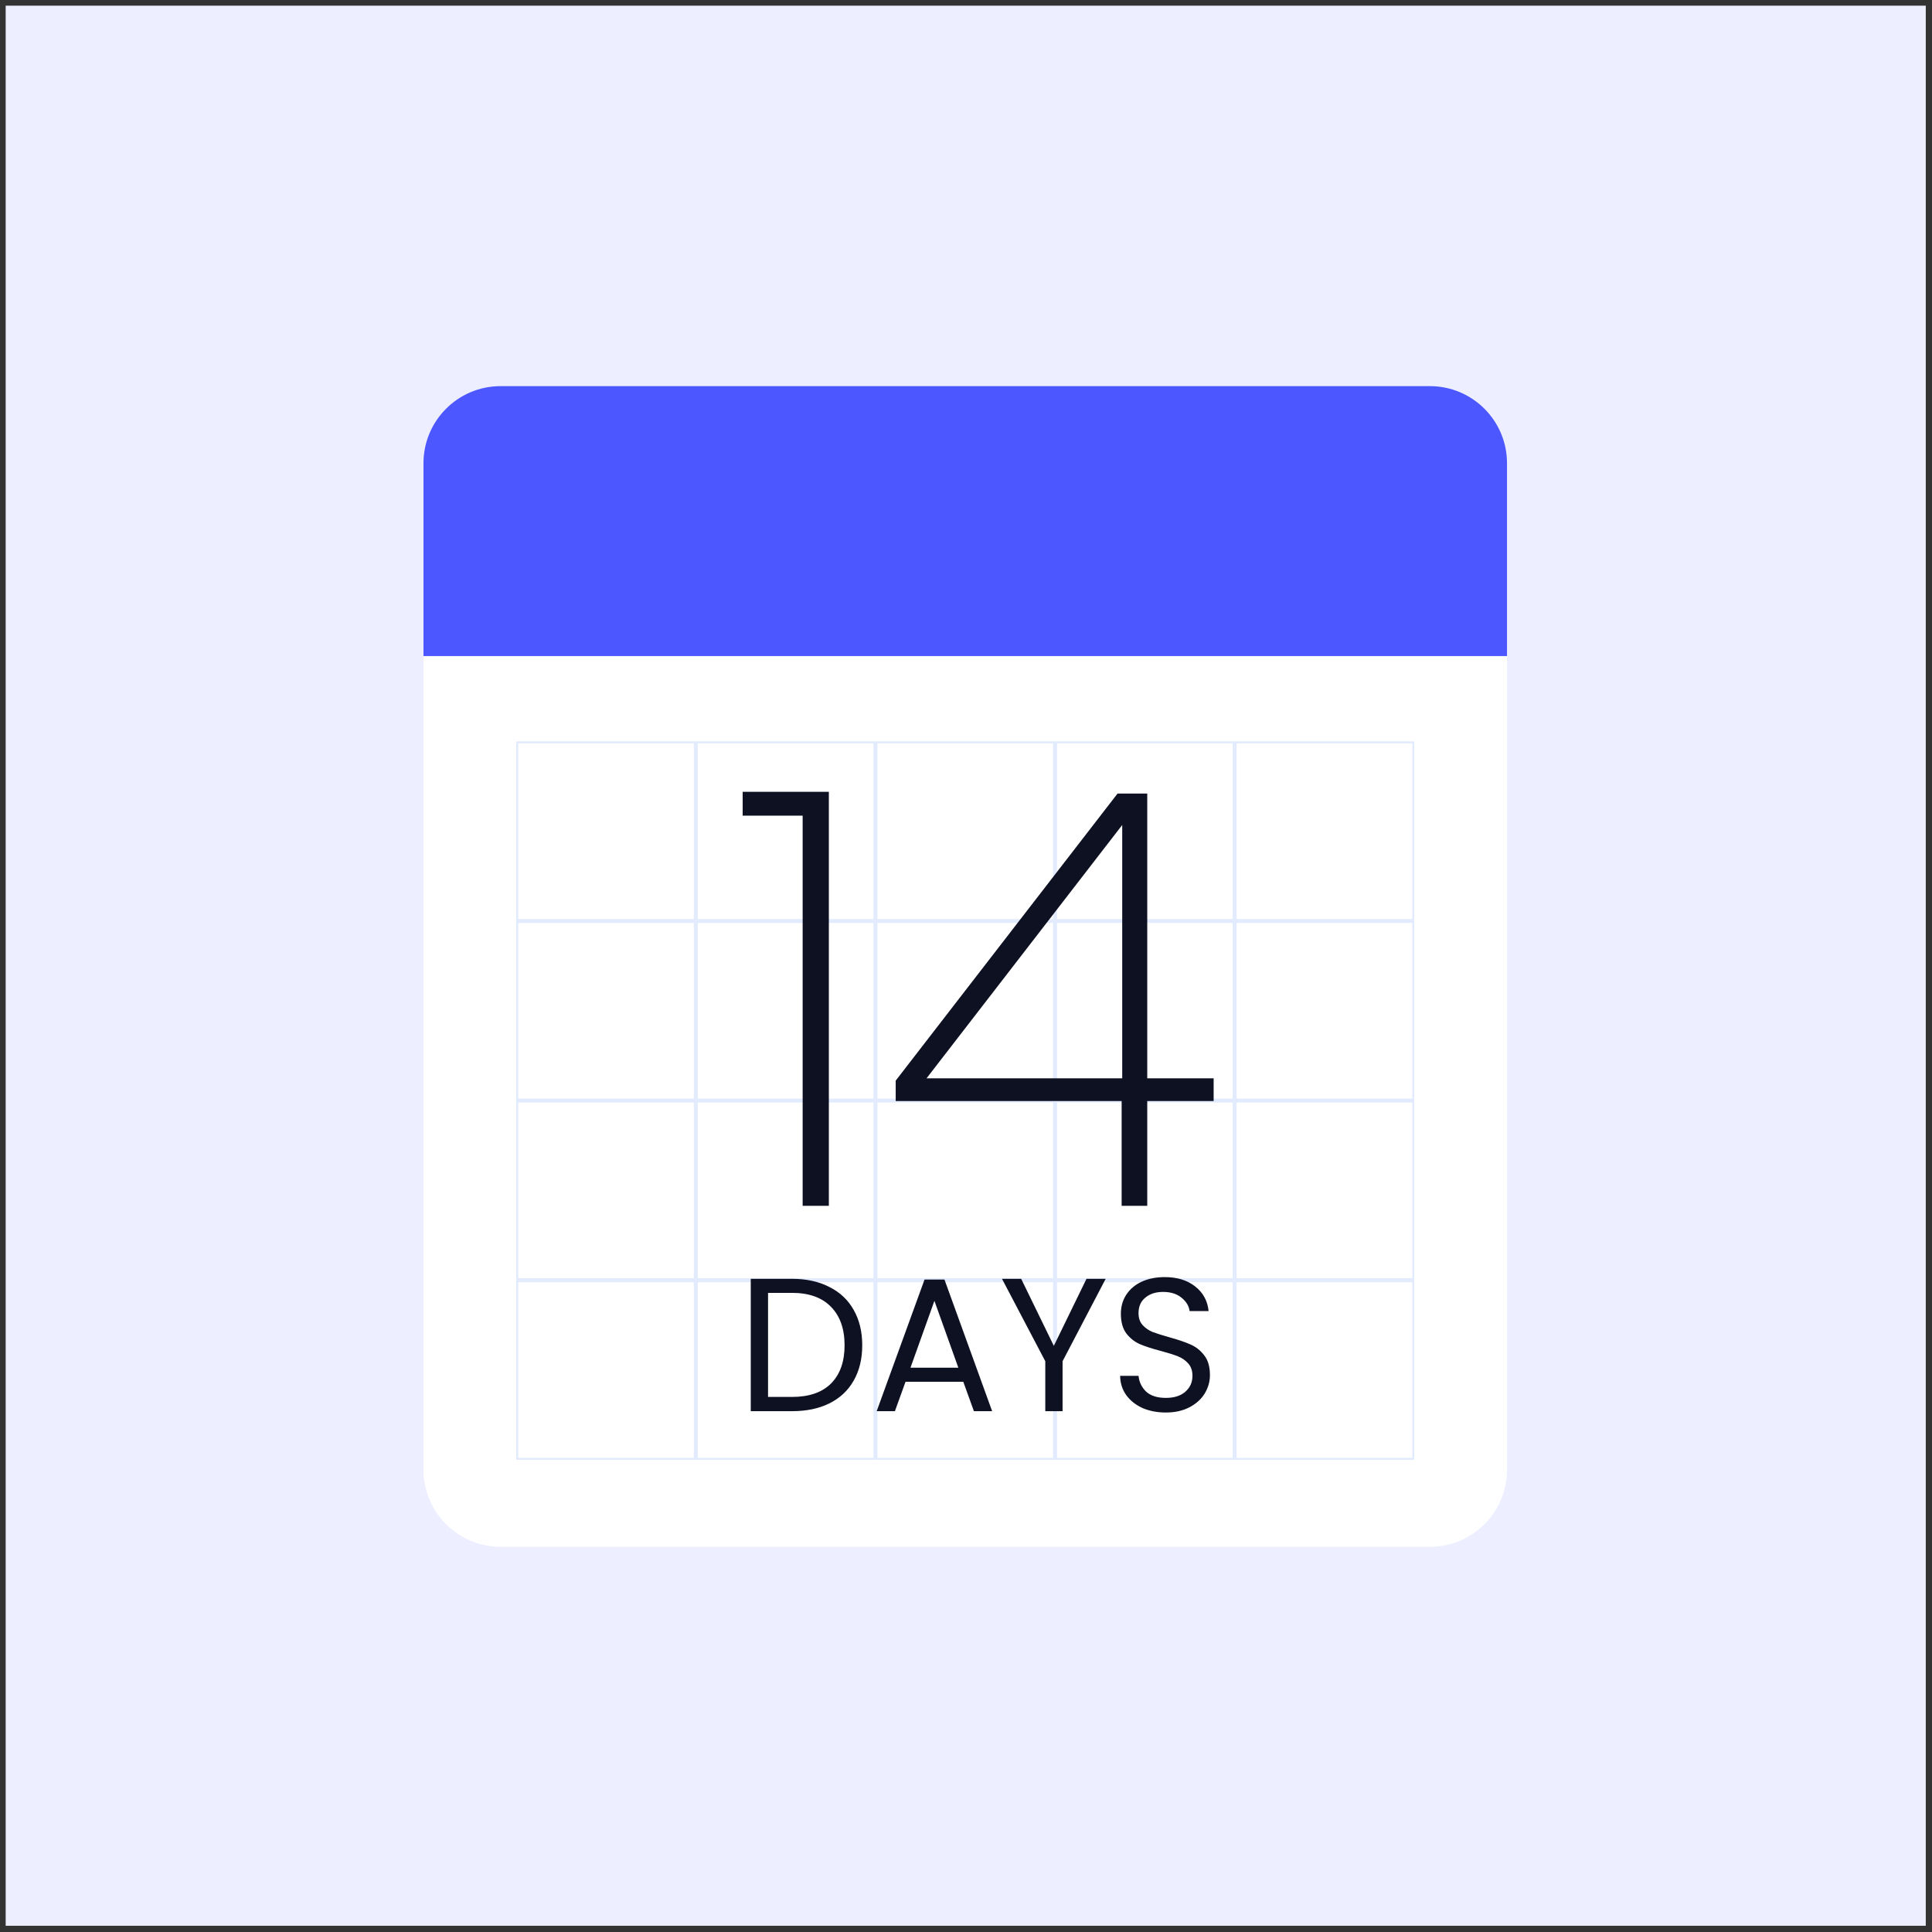 <?xml version="1.0" encoding="UTF-8"?>
<svg xmlns="http://www.w3.org/2000/svg" width="262" height="262" viewBox="0 0 262 262" fill="none">
  <rect x="0" y="0" width="262" height="262" fill="#333333" stroke="none"/>
  <rect width="260.385" height="260.385" transform="translate(0.77 0.77)" fill="#EDEEFF"></rect>
  <path d="M57.428 88.969H204.367V199.304C204.367 205.08 199.685 209.763 193.909 209.763H67.886C62.11 209.763 57.428 205.08 57.428 199.304V88.969Z" fill="white"></path>
  <path d="M204.367 88.969L57.428 88.969L57.428 62.823C57.428 57.047 62.11 52.365 67.886 52.365L193.909 52.365C199.685 52.365 204.367 57.047 204.367 62.823L204.367 88.969Z" fill="#4C57FF"></path>
  <rect x="70.142" y="100.675" width="24.088" height="24.088" stroke="#9DBBFB" stroke-opacity="0.3" stroke-width="0.268"></rect>
  <rect x="70.142" y="125.031" width="24.088" height="24.088" stroke="#9DBBFB" stroke-opacity="0.3" stroke-width="0.268"></rect>
  <rect x="70.142" y="149.387" width="24.088" height="24.088" stroke="#9DBBFB" stroke-opacity="0.3" stroke-width="0.268"></rect>
  <rect x="70.142" y="173.744" width="24.088" height="24.088" stroke="#9DBBFB" stroke-opacity="0.3" stroke-width="0.268"></rect>
  <rect x="118.855" y="100.675" width="24.088" height="24.088" stroke="#9DBBFB" stroke-opacity="0.3" stroke-width="0.268"></rect>
  <rect x="118.855" y="125.031" width="24.088" height="24.088" stroke="#9DBBFB" stroke-opacity="0.3" stroke-width="0.268"></rect>
  <rect x="118.855" y="149.387" width="24.088" height="24.088" stroke="#9DBBFB" stroke-opacity="0.3" stroke-width="0.268"></rect>
  <rect x="118.855" y="173.744" width="24.088" height="24.088" stroke="#9DBBFB" stroke-opacity="0.3" stroke-width="0.268"></rect>
  <rect x="94.497" y="100.675" width="24.088" height="24.088" stroke="#9DBBFB" stroke-opacity="0.3" stroke-width="0.268"></rect>
  <rect x="94.497" y="125.031" width="24.088" height="24.088" stroke="#9DBBFB" stroke-opacity="0.3" stroke-width="0.268"></rect>
  <rect x="94.497" y="149.387" width="24.088" height="24.088" stroke="#9DBBFB" stroke-opacity="0.3" stroke-width="0.268"></rect>
  <rect x="94.497" y="173.744" width="24.088" height="24.088" stroke="#9DBBFB" stroke-opacity="0.3" stroke-width="0.268"></rect>
  <rect x="167.565" y="100.675" width="24.088" height="24.088" stroke="#9DBBFB" stroke-opacity="0.3" stroke-width="0.268"></rect>
  <rect x="167.565" y="125.031" width="24.088" height="24.088" stroke="#9DBBFB" stroke-opacity="0.3" stroke-width="0.268"></rect>
  <rect x="167.565" y="149.387" width="24.088" height="24.088" stroke="#9DBBFB" stroke-opacity="0.3" stroke-width="0.268"></rect>
  <rect x="167.565" y="173.744" width="24.088" height="24.088" stroke="#9DBBFB" stroke-opacity="0.3" stroke-width="0.268"></rect>
  <rect x="143.21" y="100.675" width="24.088" height="24.088" stroke="#9DBBFB" stroke-opacity="0.3" stroke-width="0.268"></rect>
  <rect x="143.21" y="125.031" width="24.088" height="24.088" stroke="#9DBBFB" stroke-opacity="0.3" stroke-width="0.268"></rect>
  <rect x="143.21" y="149.387" width="24.088" height="24.088" stroke="#9DBBFB" stroke-opacity="0.3" stroke-width="0.268"></rect>
  <rect x="143.21" y="173.744" width="24.088" height="24.088" stroke="#9DBBFB" stroke-opacity="0.3" stroke-width="0.268"></rect>
  <path d="M100.714 110.614V107.377H112.401V163.523H108.848V110.614H100.714ZM121.466 149.309V146.545L151.553 107.613H155.58V146.229H164.583V149.309H155.58V163.523H152.106V149.309H121.466ZM152.185 111.878L125.651 146.229H152.185V111.878Z" fill="#0E1122"></path>
  <path d="M107.4 173.421C109.357 173.421 111.048 173.79 112.473 174.528C113.916 175.249 115.014 176.288 115.77 177.645C116.543 179.001 116.929 180.598 116.929 182.435C116.929 184.272 116.543 185.869 115.77 187.225C115.014 188.564 113.916 189.594 112.473 190.315C111.048 191.019 109.357 191.371 107.4 191.371H101.811V173.421H107.4ZM107.4 189.44C109.718 189.44 111.486 188.83 112.705 187.611C113.924 186.375 114.534 184.65 114.534 182.435C114.534 180.203 113.916 178.46 112.679 177.207C111.46 175.953 109.701 175.327 107.4 175.327H104.155V189.44H107.4ZM130.631 187.379H122.802L121.359 191.371H118.887L125.377 173.524H128.081L134.545 191.371H132.073L130.631 187.379ZM129.961 185.474L126.716 176.408L123.471 185.474H129.961ZM149.942 173.421L144.096 184.598V191.371H141.752V184.598L135.88 173.421H138.481L142.911 182.512L147.34 173.421H149.942ZM158.105 191.552C156.921 191.552 155.856 191.346 154.912 190.934C153.985 190.504 153.255 189.921 152.723 189.182C152.19 188.427 151.916 187.56 151.899 186.581H154.397C154.482 187.422 154.826 188.135 155.427 188.719C156.045 189.285 156.938 189.569 158.105 189.569C159.221 189.569 160.097 189.294 160.732 188.744C161.385 188.178 161.711 187.457 161.711 186.581C161.711 185.894 161.522 185.336 161.144 184.907C160.766 184.478 160.294 184.152 159.728 183.928C159.161 183.705 158.397 183.465 157.436 183.207C156.251 182.898 155.298 182.589 154.577 182.28C153.873 181.971 153.263 181.49 152.748 180.838C152.25 180.168 152.002 179.276 152.002 178.16C152.002 177.181 152.25 176.314 152.748 175.558C153.246 174.803 153.942 174.219 154.834 173.807C155.744 173.395 156.783 173.189 157.951 173.189C159.633 173.189 161.007 173.61 162.071 174.451C163.153 175.292 163.762 176.408 163.9 177.799H161.324C161.239 177.112 160.878 176.511 160.243 175.996C159.608 175.464 158.766 175.198 157.719 175.198C156.74 175.198 155.942 175.455 155.324 175.971C154.706 176.468 154.397 177.172 154.397 178.082C154.397 178.735 154.577 179.267 154.937 179.679C155.315 180.091 155.77 180.409 156.302 180.632C156.852 180.838 157.616 181.078 158.595 181.353C159.779 181.679 160.732 182.006 161.453 182.332C162.174 182.641 162.792 183.13 163.307 183.8C163.823 184.452 164.08 185.345 164.08 186.478C164.08 187.354 163.848 188.178 163.385 188.95C162.921 189.723 162.234 190.35 161.324 190.831C160.414 191.311 159.341 191.552 158.105 191.552Z" fill="#0E1122"></path>
</svg>
